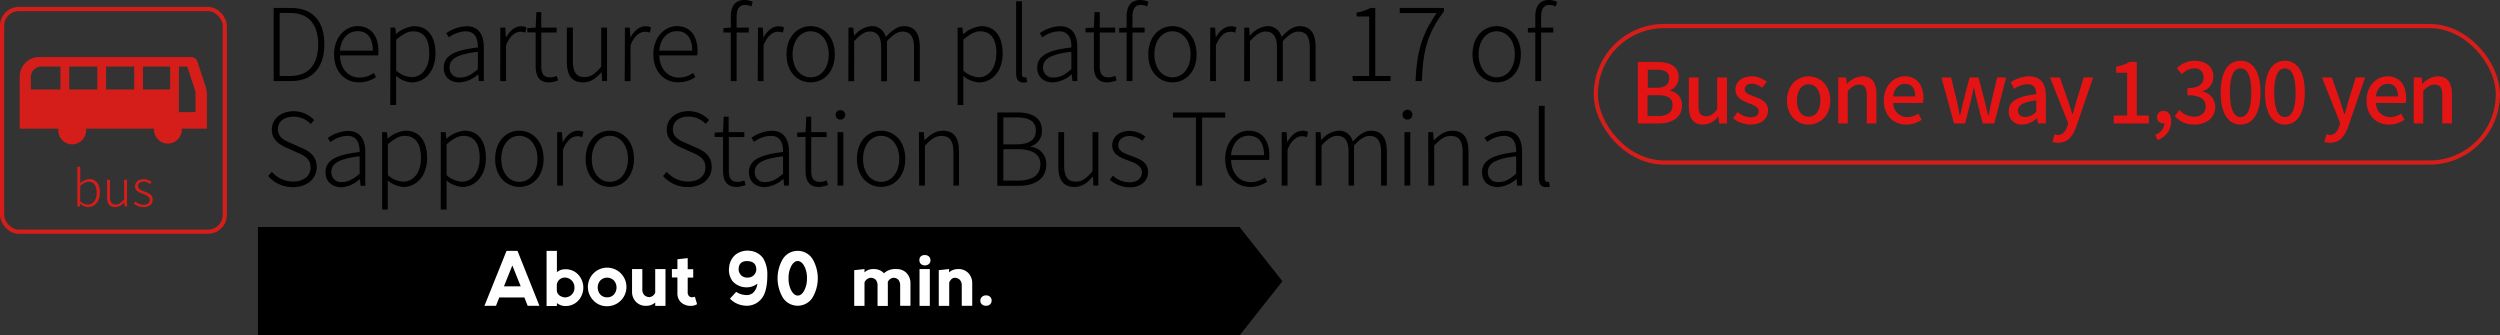 <svg xmlns="http://www.w3.org/2000/svg" viewBox="0 0 597.86 80.22"><rect x="0" y="0" width="597.86" height="80.22" fill="#333333" stroke="none"/><defs><style>.cls-1{fill:none;stroke:#d51e19;stroke-miterlimit:10;}.cls-2{fill:#e41414;}.cls-3{fill:#d51e19;}.cls-4{fill:#fff;}</style></defs><title>アセット 2</title><g id="レイヤー_2" data-name="レイヤー 2"><g id="レイヤー_1-2" data-name="レイヤー 1"><path d="M65.44,1.9h4.13c5.37,0,8,3.33,8,8.68s-2.64,8.81-8,8.81H65.44Zm4,16.27c4.61,0,6.65-3.05,6.65-7.59S74,3.1,69.42,3.1H66.88V18.17Z"/><path d="M79.89,13c0-4.15,2.71-6.75,5.61-6.75,3.1,0,5,2.21,5,6a6.46,6.46,0,0,1-.08,1H81.3c.07,3.11,1.92,5.3,4.68,5.3a5.68,5.68,0,0,0,3.41-1.11l.53,1a7.13,7.13,0,0,1-4.08,1.25C82.55,19.71,79.89,17.21,79.89,13Zm9.28-.89c0-3.1-1.41-4.66-3.64-4.66s-4,1.73-4.23,4.66Z"/><path d="M93.37,6.6h1.16l.16,1.56h0A7.44,7.44,0,0,1,99,6.26c3.41,0,5.14,2.6,5.14,6.53,0,4.37-2.64,6.92-5.64,6.92a6.39,6.39,0,0,1-3.77-1.56l0,2.35v4.61h-1.4Zm9.29,6.19c0-3.07-1-5.3-3.91-5.3-1.22,0-2.5.72-4,2v7.39a5.85,5.85,0,0,0,3.62,1.56C100.89,18.48,102.66,16.23,102.66,12.79Z"/><path d="M106.12,16.18c0-2.84,2.52-4.18,8.16-4.83,0-1.89-.51-3.86-2.93-3.86a6.9,6.9,0,0,0-4,1.46l-.63-1a8.91,8.91,0,0,1,4.85-1.68c3,0,4.13,2.19,4.13,5v8.11h-1.18l-.14-1.63h0a7.34,7.34,0,0,1-4.46,1.95C107.77,19.71,106.12,18.55,106.12,16.18Zm8.16.36V12.38c-5,.58-6.77,1.76-6.77,3.73a2.31,2.31,0,0,0,2.62,2.42C111.54,18.53,112.77,17.86,114.28,16.54Z"/><path d="M119.65,6.6h1.16L121,9h0c.87-1.61,2.14-2.72,3.63-2.72a2.63,2.63,0,0,1,1.29.29l-.29,1.25a2.66,2.66,0,0,0-1.17-.22c-1.13,0-2.5.84-3.44,3.22v8.59h-1.39Z"/><path d="M128.1,15.75v-8h-2V6.72l2-.12.17-3.7h1.17V6.6h3.68V7.78h-3.68v8.06c0,1.61.44,2.66,2.14,2.66a4.52,4.52,0,0,0,1.56-.35l.34,1.08a7.4,7.4,0,0,1-2.14.48C128.87,19.71,128.1,18.12,128.1,15.75Z"/><path d="M135.56,14.79V6.6H137v8c0,2.61.81,3.84,2.78,3.84,1.49,0,2.55-.77,4-2.5V6.6h1.39V19.39h-1.18l-.12-2.11h-.07c-1.25,1.44-2.55,2.43-4.32,2.43C136.76,19.71,135.56,18.07,135.56,14.79Z"/><path d="M149.44,6.6h1.15L150.76,9h0c.87-1.61,2.14-2.72,3.63-2.72a2.61,2.61,0,0,1,1.29.29l-.28,1.25a2.7,2.7,0,0,0-1.18-.22c-1.13,0-2.5.84-3.43,3.22v8.59h-1.39Z"/><path d="M156.25,13c0-4.15,2.71-6.75,5.62-6.75,3.1,0,4.94,2.21,4.94,6a6.5,6.5,0,0,1-.07,1h-9.07c.07,3.11,1.92,5.3,4.68,5.3a5.68,5.68,0,0,0,3.41-1.11l.53,1a7.19,7.19,0,0,1-4.09,1.25C158.92,19.71,156.25,17.21,156.25,13Zm9.29-.89c0-3.1-1.42-4.66-3.65-4.66s-4,1.73-4.22,4.66Z"/><path d="M179.68,1.54a3.7,3.7,0,0,0-1.52-.36c-1.36,0-2,1-2,2.8V6.6h2.9V7.78h-2.9V19.39h-1.4V7.78H173V6.72l1.77-.12V3.91c0-2.54,1.13-3.91,3.29-3.91A4.93,4.93,0,0,1,180,.43Z"/><path d="M181.26,6.6h1.15L182.58,9h0c.86-1.61,2.13-2.72,3.62-2.72a2.65,2.65,0,0,1,1.3.29l-.29,1.25a2.67,2.67,0,0,0-1.18-.22c-1.12,0-2.49.84-3.43,3.22v8.59h-1.39Z"/><path d="M188.08,13c0-4.27,2.68-6.75,5.78-6.75s5.78,2.48,5.78,6.75-2.68,6.7-5.78,6.7S188.08,17.26,188.08,13Zm10.12,0c0-3.26-1.84-5.52-4.34-5.52s-4.32,2.26-4.32,5.52,1.82,5.49,4.32,5.49S198.2,16.27,198.2,13Z"/><path d="M202.91,6.6h1.15l.17,1.94h.05a5.94,5.94,0,0,1,4-2.28,3.32,3.32,0,0,1,3.53,2.6c1.44-1.56,2.83-2.6,4.32-2.6,2.57,0,3.84,1.66,3.84,5v8.18h-1.39v-8c0-2.66-.89-3.89-2.76-3.89-1.16,0-2.33.77-3.7,2.31v9.57h-1.39v-8c0-2.66-.87-3.89-2.76-3.89q-1.69,0-3.7,2.31v9.57h-1.39Z"/><path d="M229,6.6h1.15l.17,1.56h.05a7.44,7.44,0,0,1,4.27-1.9c3.41,0,5.14,2.6,5.14,6.53,0,4.37-2.64,6.92-5.64,6.92a6.39,6.39,0,0,1-3.77-1.56l0,2.35v4.61H229Zm9.29,6.19c0-3.07-1.06-5.3-3.91-5.3-1.23,0-2.5.72-4,2v7.39A5.89,5.89,0,0,0,234,18.48C236.48,18.48,238.26,16.23,238.26,12.79Z"/><path d="M243,17.5V.31h1.39V17.64c0,.6.24.86.58.86a2.61,2.61,0,0,0,.46,0l.21,1.1a2.83,2.83,0,0,1-.93.15C243.56,19.71,243,19,243,17.5Z"/><path d="M248.05,16.18c0-2.84,2.52-4.18,8.16-4.83.05-1.89-.5-3.86-2.93-3.86a6.93,6.93,0,0,0-4,1.46l-.62-1a8.88,8.88,0,0,1,4.85-1.68c3,0,4.12,2.19,4.12,5v8.11h-1.17l-.15-1.63h0a7.39,7.39,0,0,1-4.47,1.95C249.71,19.71,248.05,18.55,248.05,16.18Zm8.16.36V12.38c-5,.58-6.77,1.76-6.77,3.73a2.31,2.31,0,0,0,2.62,2.42C253.48,18.53,254.7,17.86,256.21,16.54Z"/><path d="M261.59,15.75v-8h-2V6.72l2-.12.16-3.7H263V6.6h3.67V7.78H263v8.06c0,1.61.43,2.66,2.14,2.66a4.52,4.52,0,0,0,1.56-.35l.33,1.08a7.35,7.35,0,0,1-2.13.48C262.36,19.71,261.59,18.12,261.59,15.75Z"/><path d="M274.33,1.54a3.65,3.65,0,0,0-1.51-.36c-1.37,0-2,1-2,2.8V6.6h2.91V7.78h-2.91V19.39h-1.39V7.78h-1.78V6.72l1.78-.12V3.91c0-2.54,1.13-3.91,3.29-3.91a4.93,4.93,0,0,1,1.92.43Z"/><path d="M274.6,13c0-4.27,2.68-6.75,5.78-6.75s5.78,2.48,5.78,6.75-2.68,6.7-5.78,6.7S274.6,17.26,274.6,13Zm10.12,0c0-3.26-1.84-5.52-4.34-5.52s-4.32,2.26-4.32,5.52,1.82,5.49,4.32,5.49S284.72,16.27,284.72,13Z"/><path d="M289.43,6.6h1.15L290.75,9h0c.87-1.61,2.14-2.72,3.63-2.72a2.67,2.67,0,0,1,1.3.29l-.29,1.25a2.67,2.67,0,0,0-1.18-.22c-1.13,0-2.49.84-3.43,3.22v8.59h-1.39Z"/><path d="M297.56,6.6h1.15l.17,1.94h.05a5.94,5.94,0,0,1,4-2.28,3.32,3.32,0,0,1,3.53,2.6c1.44-1.56,2.83-2.6,4.32-2.6,2.57,0,3.84,1.66,3.84,5v8.18h-1.39v-8c0-2.66-.89-3.89-2.76-3.89-1.15,0-2.33.77-3.7,2.31v9.57h-1.39v-8c0-2.66-.86-3.89-2.76-3.89-1.13,0-2.35.77-3.7,2.31v9.57h-1.39Z"/><path d="M323.43,18.17h4V3.94h-3V3a10.06,10.06,0,0,0,3.33-1.1h1.13V18.17h3.65v1.22h-9Z"/><path d="M343.59,3.12h-8.85V1.9H345.3v.84c-4.15,5.44-5,9.81-5.28,16.65h-1.51C338.79,12.41,340.11,8,343.59,3.12Z"/><path d="M352.14,13c0-4.27,2.69-6.75,5.78-6.75s5.79,2.48,5.79,6.75-2.69,6.7-5.79,6.7S352.14,17.26,352.14,13Zm10.13,0c0-3.26-1.85-5.52-4.35-5.52S353.6,9.75,353.6,13s1.83,5.49,4.32,5.49S362.27,16.27,362.27,13Z"/><path d="M372.06,1.54a3.65,3.65,0,0,0-1.51-.36c-1.37,0-2,1-2,2.8V6.6h2.9V7.78h-2.9V19.39h-1.39V7.78h-1.78V6.72l1.78-.12V3.91c0-2.54,1.12-3.91,3.28-3.91a4.93,4.93,0,0,1,1.92.43Z"/><path d="M64.12,42.09l.89-1a6.73,6.73,0,0,0,5.06,2.33c2.59,0,4.2-1.37,4.2-3.36s-1.37-2.79-3.1-3.55l-2.61-1.16C67,34.65,65,33.54,65,31s2.2-4.4,5.18-4.4a6.68,6.68,0,0,1,4.94,2.12l-.81.93a5.63,5.63,0,0,0-4.13-1.75c-2.23,0-3.72,1.18-3.72,3,0,2,1.7,2.73,3,3.28l2.61,1.16c2,.88,3.67,2,3.67,4.65s-2.23,4.76-5.66,4.76A7.79,7.79,0,0,1,64.12,42.09Z"/><path d="M77.85,41.18c0-2.84,2.52-4.18,8.16-4.83,0-1.89-.51-3.86-2.93-3.86A7,7,0,0,0,79,34l-.62-1a8.91,8.91,0,0,1,4.85-1.68c3,0,4.13,2.19,4.13,5v8.11H86.22l-.14-1.63h0a7.36,7.36,0,0,1-4.46,2C79.5,44.71,77.85,43.55,77.85,41.18Zm8.16.36V37.38c-5,.58-6.77,1.76-6.77,3.73a2.3,2.3,0,0,0,2.61,2.42C83.27,43.53,84.49,42.86,86,41.54Z"/><path d="M91.38,31.6h1.15l.17,1.56h0A7.44,7.44,0,0,1,97,31.26c3.41,0,5.14,2.6,5.14,6.53,0,4.37-2.64,6.92-5.64,6.92a6.39,6.39,0,0,1-3.77-1.56l0,2.35v4.61H91.38Zm9.29,6.19c0-3.07-1.06-5.3-3.91-5.3-1.23,0-2.5.72-4,2v7.39a5.89,5.89,0,0,0,3.63,1.56C98.89,43.48,100.67,41.23,100.67,37.79Z"/><path d="M105.42,31.6h1.15l.17,1.56h.05a7.44,7.44,0,0,1,4.27-1.9c3.41,0,5.14,2.6,5.14,6.53,0,4.37-2.64,6.92-5.64,6.92a6.39,6.39,0,0,1-3.77-1.56l0,2.35v4.61h-1.39Zm9.29,6.19c0-3.07-1.06-5.3-3.91-5.3-1.23,0-2.5.72-4,2v7.39a5.89,5.89,0,0,0,3.63,1.56C112.93,43.48,114.71,41.23,114.71,37.79Z"/><path d="M118.41,38c0-4.27,2.68-6.75,5.78-6.75S130,33.74,130,38s-2.68,6.7-5.78,6.7S118.41,42.26,118.41,38Zm10.12,0c0-3.26-1.84-5.52-4.34-5.52s-4.32,2.26-4.32,5.52,1.82,5.49,4.32,5.49S128.53,41.27,128.53,38Z"/><path d="M133.24,31.6h1.15l.17,2.38h.05c.86-1.61,2.13-2.72,3.62-2.72a2.67,2.67,0,0,1,1.3.29l-.29,1.25a2.67,2.67,0,0,0-1.18-.22c-1.13,0-2.49.84-3.43,3.22v8.59h-1.39Z"/><path d="M140.05,38c0-4.27,2.69-6.75,5.79-6.75s5.78,2.48,5.78,6.75-2.69,6.7-5.78,6.7S140.05,42.26,140.05,38Zm10.13,0c0-3.26-1.85-5.52-4.34-5.52s-4.32,2.26-4.32,5.52,1.82,5.49,4.32,5.49S150.18,41.27,150.18,38Z"/><path d="M158.56,42.09l.88-1a6.77,6.77,0,0,0,5.07,2.33c2.59,0,4.2-1.37,4.2-3.36s-1.37-2.79-3.1-3.55L163,35.34c-1.56-.69-3.56-1.8-3.56-4.36s2.21-4.4,5.19-4.4a6.68,6.68,0,0,1,4.94,2.12l-.81.93a5.65,5.65,0,0,0-4.13-1.75c-2.23,0-3.72,1.18-3.72,3,0,2,1.7,2.73,3,3.28l2.62,1.16c2,.88,3.67,2,3.67,4.65s-2.23,4.76-5.66,4.76A7.77,7.77,0,0,1,158.56,42.09Z"/><path d="M172.91,40.75v-8h-2V31.72l2-.12.16-3.7h1.18v3.7H178v1.18H174.3v8.06c0,1.61.43,2.66,2.14,2.66a4.52,4.52,0,0,0,1.56-.35l.33,1.08a7.35,7.35,0,0,1-2.13.48C173.68,44.71,172.91,43.12,172.91,40.75Z"/><path d="M179.1,41.18c0-2.84,2.52-4.18,8.16-4.83.05-1.89-.5-3.86-2.93-3.86a6.93,6.93,0,0,0-4,1.46l-.62-1a8.88,8.88,0,0,1,4.85-1.68c3,0,4.12,2.19,4.12,5v8.11h-1.17l-.15-1.63h0a7.39,7.39,0,0,1-4.47,2C180.76,44.71,179.1,43.55,179.1,41.18Zm8.16.36V37.38c-5,.58-6.77,1.76-6.77,3.73a2.31,2.31,0,0,0,2.62,2.42C184.53,43.53,185.75,42.86,187.26,41.54Z"/><path d="M192.64,40.75v-8h-2V31.72l2-.12.17-3.7H194v3.7h3.67v1.18H194v8.06c0,1.61.43,2.66,2.13,2.66a4.58,4.58,0,0,0,1.57-.35l.33,1.08a7.33,7.33,0,0,1-2.14.48C193.4,44.71,192.64,43.12,192.64,40.75Z"/><path d="M199.84,27.5A1.12,1.12,0,0,1,201,26.34a1.13,1.13,0,1,1,0,2.26A1.11,1.11,0,0,1,199.84,27.5Zm.45,4.1h1.39V44.39h-1.39Z"/><path d="M204.92,38c0-4.27,2.69-6.75,5.79-6.75s5.78,2.48,5.78,6.75-2.69,6.7-5.78,6.7S204.92,42.26,204.92,38Zm10.13,0c0-3.26-1.85-5.52-4.34-5.52s-4.32,2.26-4.32,5.52,1.82,5.49,4.32,5.49S215.05,41.27,215.05,38Z"/><path d="M219.76,31.6h1.15l.17,1.94h0c1.3-1.27,2.62-2.28,4.37-2.28,2.67,0,3.89,1.66,3.89,4.95v8.18H228v-8c0-2.66-.84-3.89-2.81-3.89-1.49,0-2.54.77-4,2.31v9.57h-1.39Z"/><path d="M238.5,26.9h4.82c3.53,0,5.84,1.29,5.84,4.24A3.77,3.77,0,0,1,246.47,35v.12a4.05,4.05,0,0,1,3.74,4.2c0,3.39-2.59,5.11-6.53,5.11H238.5Zm4.37,7.63c3.45,0,4.85-1.23,4.85-3.22,0-2.37-1.61-3.24-4.71-3.24h-3.07v6.46Zm.48,8.66c3.38,0,5.45-1.2,5.45-3.91,0-2.45-2-3.6-5.45-3.6h-3.41v7.51Z"/><path d="M253.09,39.79V31.6h1.39v8c0,2.61.82,3.84,2.79,3.84,1.49,0,2.54-.77,4-2.5V31.6h1.39V44.39h-1.17l-.12-2.11h-.07c-1.25,1.44-2.55,2.43-4.32,2.43C254.29,44.71,253.09,43.07,253.09,39.79Z"/><path d="M265.4,43l.75-1a5.87,5.87,0,0,0,4,1.6c1.94,0,2.93-1.1,2.93-2.42,0-1.51-1.61-2.21-3.1-2.74-1.89-.67-4-1.46-4-3.67,0-1.87,1.52-3.46,4.2-3.46a6.15,6.15,0,0,1,3.72,1.37l-.72,1a4.88,4.88,0,0,0-3-1.15c-1.9,0-2.76,1.06-2.76,2.21,0,1.42,1.48,1.94,3,2.5,2,.74,4.13,1.43,4.13,3.91,0,2-1.56,3.65-4.39,3.65A7.54,7.54,0,0,1,265.4,43Z"/><path d="M286,28.12h-5.49V26.9H293v1.22h-5.52V44.39H286Z"/><path d="M293,38c0-4.15,2.71-6.75,5.61-6.75,3.1,0,4.95,2.21,4.95,6a8,8,0,0,1-.07,1h-9.08c.08,3.11,1.92,5.3,4.68,5.3a5.68,5.68,0,0,0,3.41-1.11l.53,1A7.13,7.13,0,0,1,299,44.71C295.69,44.71,293,42.21,293,38Zm9.29-.89c0-3.1-1.42-4.66-3.65-4.66s-4,1.73-4.23,4.66Z"/><path d="M306.51,31.6h1.16l.16,2.38h.05c.87-1.61,2.14-2.72,3.63-2.72a2.61,2.61,0,0,1,1.29.29l-.28,1.25a2.73,2.73,0,0,0-1.18-.22c-1.13,0-2.5.84-3.43,3.22v8.59h-1.4Z"/><path d="M314.65,31.6h1.15l.17,1.94h0a5.94,5.94,0,0,1,4-2.28,3.32,3.32,0,0,1,3.53,2.6c1.44-1.56,2.83-2.6,4.32-2.6,2.57,0,3.84,1.66,3.84,4.95v8.18h-1.39v-8c0-2.66-.89-3.89-2.76-3.89-1.15,0-2.33.77-3.7,2.31v9.57H322.5v-8c0-2.66-.86-3.89-2.76-3.89-1.13,0-2.35.77-3.7,2.31v9.57h-1.39Z"/><path d="M335.41,27.5a1.18,1.18,0,1,1,1.18,1.1A1.12,1.12,0,0,1,335.41,27.5Zm.46,4.1h1.39V44.39h-1.39Z"/><path d="M341.55,31.6h1.16l.16,1.94h.05c1.3-1.27,2.62-2.28,4.37-2.28,2.66,0,3.89,1.66,3.89,4.95v8.18h-1.39v-8c0-2.66-.84-3.89-2.81-3.89-1.49,0-2.55.77-4,2.31v9.57h-1.4Z"/><path d="M354.42,41.18c0-2.84,2.52-4.18,8.16-4.83.05-1.89-.5-3.86-2.93-3.86a6.93,6.93,0,0,0-4,1.46l-.63-1a8.91,8.91,0,0,1,4.85-1.68c3.05,0,4.13,2.19,4.13,5v8.11h-1.18l-.14-1.63h0a7.34,7.34,0,0,1-4.46,2C356.07,44.71,354.42,43.55,354.42,41.18Zm8.16.36V37.38c-5,.58-6.77,1.76-6.77,3.73a2.31,2.31,0,0,0,2.62,2.42C359.84,43.53,361.07,42.86,362.58,41.54Z"/><path d="M368,42.5V25.31h1.4V42.64c0,.6.24.86.57.86a2.61,2.61,0,0,0,.46,0l.21,1.1a2.83,2.83,0,0,1-.93.15C368.51,44.71,368,44,368,42.5Z"/><rect class="cls-1" x="381.63" y="6.23" width="215.72" height="32.64" rx="16.32"/><path class="cls-2" d="M391.68,14.81h4.56c3,0,5.2,1,5.2,3.62a3.27,3.27,0,0,1-2.1,3.18v.1a3.38,3.38,0,0,1,2.9,3.5c0,2.92-2.38,4.32-5.64,4.32h-4.92ZM396,21c2.24,0,3.18-.84,3.18-2.22,0-1.54-1-2.12-3.12-2.12h-2V21Zm.36,6.76c2.3,0,3.62-.82,3.62-2.62s-1.28-2.38-3.62-2.38H394v5Z"/><path class="cls-2" d="M403.88,25.45V18.53h2.3v6.64c0,1.9.54,2.64,1.84,2.64,1,0,1.72-.48,2.64-1.64V18.53H413v11h-1.88l-.18-1.66h-.06a4.61,4.61,0,0,1-3.6,1.92C404.9,29.79,403.88,28.25,403.88,25.45Z"/><path class="cls-2" d="M414.46,28.27l1.08-1.48a4.88,4.88,0,0,0,3.12,1.26c1.32,0,1.94-.64,1.94-1.48,0-1-1.24-1.44-2.44-1.9-1.46-.56-3.14-1.34-3.14-3.2s1.48-3.22,3.9-3.22a5.79,5.79,0,0,1,3.58,1.3L421.42,21A4.12,4.12,0,0,0,419,20c-1.2,0-1.76.6-1.76,1.36,0,.94,1.14,1.3,2.34,1.74,1.54.58,3.24,1.26,3.24,3.34,0,1.84-1.46,3.34-4.18,3.34A6.77,6.77,0,0,1,414.46,28.27Z"/><path class="cls-2" d="M427.34,24.05c0-3.68,2.46-5.8,5.18-5.8s5.18,2.12,5.18,5.8-2.46,5.74-5.18,5.74S427.34,27.69,427.34,24.05Zm8,0c0-2.34-1.08-3.9-2.82-3.9s-2.8,1.56-2.8,3.9,1.08,3.86,2.8,3.86S435.34,26.37,435.34,24.05Z"/><path class="cls-2" d="M439.6,18.53h1.88l.18,1.52h.06a5.24,5.24,0,0,1,3.64-1.8c2.34,0,3.38,1.56,3.38,4.36v6.92h-2.3V22.89c0-1.9-.56-2.66-1.86-2.66-1,0-1.72.52-2.7,1.5v7.8H439.6Z"/><path class="cls-2" d="M450.5,24.05c0-3.58,2.44-5.8,5-5.8,2.92,0,4.48,2.1,4.48,5.22a5.94,5.94,0,0,1-.1,1.16h-7.14a3.32,3.32,0,0,0,3.4,3.36,4.67,4.67,0,0,0,2.62-.82l.8,1.46a6.67,6.67,0,0,1-3.72,1.16C452.88,29.79,450.5,27.67,450.5,24.05Zm7.52-1c0-1.9-.86-3-2.46-3-1.38,0-2.6,1.06-2.82,3Z"/><path class="cls-2" d="M464.28,18.53h2.32l1.46,6c.22,1.06.4,2.08.6,3.12h.08c.24-1,.46-2.08.72-3.12l1.54-6h2.14l1.58,6c.26,1.06.48,2.08.74,3.12h.08c.22-1,.4-2.06.64-3.12l1.42-6h2.16l-2.84,11h-2.76l-1.4-5.44c-.26-1-.46-2-.7-3.18H472c-.22,1.14-.42,2.16-.7,3.2l-1.34,5.42h-2.66Z"/><path class="cls-2" d="M480.38,26.61c0-2.36,2-3.58,6.58-4.08,0-1.28-.48-2.4-2.1-2.4a6,6,0,0,0-3.18,1.12l-.86-1.56a8.43,8.43,0,0,1,4.44-1.44c2.74,0,4,1.74,4,4.66v6.62h-1.88l-.2-1.26h-.06a5.47,5.47,0,0,1-3.5,1.52A3,3,0,0,1,480.38,26.61Zm6.58.08V24c-3.26.4-4.36,1.22-4.36,2.46,0,1.08.74,1.52,1.72,1.52A3.88,3.88,0,0,0,487,26.69Z"/><path class="cls-2" d="M496.56,30.19c-.86,2.36-2,3.94-4.34,3.94a3.91,3.91,0,0,1-1.38-.22l.44-1.8a3,3,0,0,0,.8.16c1.2,0,1.9-.88,2.3-2.06l.22-.76-4.36-10.92h2.36l2,5.66c.32,1,.66,2.08,1,3.1h.1l.86-3.1,1.76-5.66h2.24Z"/><path class="cls-2" d="M505.48,27.63h3.22V17.39h-2.64V15.93a9,9,0,0,0,3.2-1.12H511V27.63h2.88v1.9h-8.4Z"/><path class="cls-2" d="M515.42,32.23a3.1,3.1,0,0,0,2.18-2.74.82.82,0,0,1-.22,0A1.44,1.44,0,0,1,515.84,28a1.49,1.49,0,0,1,1.6-1.48c1.12,0,1.78.94,1.78,2.48a4.69,4.69,0,0,1-3.28,4.5Z"/><path class="cls-2" d="M520.08,27.77l1.12-1.48a4.76,4.76,0,0,0,3.48,1.62c1.66,0,2.8-.92,2.8-2.44s-1-2.7-4.36-2.7v-1.7c2.9,0,3.86-1.1,3.86-2.58a2.06,2.06,0,0,0-2.26-2.14,4.31,4.31,0,0,0-2.94,1.4l-1.2-1.44a6.2,6.2,0,0,1,4.22-1.78c2.64,0,4.5,1.36,4.5,3.8a3.56,3.56,0,0,1-2.54,3.46v.1a3.73,3.73,0,0,1,3,3.68c0,2.66-2.22,4.22-4.92,4.22A6.11,6.11,0,0,1,520.08,27.77Z"/><path class="cls-2" d="M531.06,22.11c0-5.1,1.86-7.58,4.76-7.58s4.76,2.5,4.76,7.58-1.88,7.68-4.76,7.68S531.06,27.23,531.06,22.11Zm7.32,0c0-4.22-1.06-5.76-2.56-5.76s-2.56,1.54-2.56,5.76S534.32,28,535.82,28,538.38,26.37,538.38,22.11Z"/><path class="cls-2" d="M541.66,22.11c0-5.1,1.86-7.58,4.76-7.58s4.76,2.5,4.76,7.58-1.88,7.68-4.76,7.68S541.66,27.23,541.66,22.11Zm7.32,0c0-4.22-1.06-5.76-2.56-5.76s-2.56,1.54-2.56,5.76S544.92,28,546.42,28,549,26.37,549,22.11Z"/><path class="cls-2" d="M561.6,30.19c-.86,2.36-2,3.94-4.34,3.94a4,4,0,0,1-1.39-.22l.45-1.8a3,3,0,0,0,.8.16c1.2,0,1.9-.88,2.3-2.06l.22-.76-4.36-10.92h2.36l2,5.66c.32,1,.66,2.08,1,3.1h.1l.86-3.1,1.76-5.66h2.24Z"/><path class="cls-2" d="M565.94,24.05c0-3.58,2.44-5.8,5-5.8,2.92,0,4.48,2.1,4.48,5.22a5.94,5.94,0,0,1-.1,1.16H568.2A3.32,3.32,0,0,0,571.6,28a4.67,4.67,0,0,0,2.62-.82l.8,1.46a6.67,6.67,0,0,1-3.72,1.16C568.32,29.79,565.94,27.67,565.94,24.05Zm7.52-1c0-1.9-.86-3-2.46-3-1.38,0-2.6,1.06-2.82,3Z"/><path class="cls-2" d="M577.22,18.53h1.88l.18,1.52h.06a5.24,5.24,0,0,1,3.64-1.8c2.34,0,3.38,1.56,3.38,4.36v6.92h-2.3V22.89c0-1.9-.56-2.66-1.86-2.66-1,0-1.72.52-2.7,1.5v7.8h-2.28Z"/><rect class="cls-1" x="0.5" y="2.16" width="53.25" height="53.25" rx="4"/><path class="cls-3" d="M19.17,48.74h0l-.08.64H18.5V39.89h.69v2.72l0,1.22a3.49,3.49,0,0,1,2.15-1c1.69,0,2.55,1.29,2.55,3.25,0,2.17-1.31,3.44-2.81,3.44A3.13,3.13,0,0,1,19.17,48.74Zm3.95-2.64c0-1.53-.52-2.64-1.95-2.64a3.18,3.18,0,0,0-2,1v3.68a2.85,2.85,0,0,0,1.81.78C22.24,48.93,23.12,47.81,23.12,46.1Z"/><path class="cls-3" d="M25.6,47.09V43h.7v4c0,1.3.4,1.91,1.38,1.91.74,0,1.27-.38,2-1.25V43h.7v6.36h-.59l-.06-1.05h0a2.83,2.83,0,0,1-2.15,1.21C26.2,49.54,25.6,48.73,25.6,47.09Z"/><path class="cls-3" d="M32,48.67l.37-.5a2.93,2.93,0,0,0,2,.8c1,0,1.46-.55,1.46-1.21s-.8-1.1-1.54-1.36c-.94-.34-2-.73-2-1.83,0-.93.76-1.72,2.1-1.72a3.1,3.1,0,0,1,1.85.68l-.36.48a2.41,2.41,0,0,0-1.52-.58c-.94,0-1.37.53-1.37,1.1s.74,1,1.48,1.25c1,.37,2.05.71,2.05,1.94,0,1-.77,1.82-2.18,1.82A3.71,3.71,0,0,1,32,48.67Z"/><path class="cls-3" d="M4.71,30.77h9.23a1.79,1.79,0,0,0,0,.23,3.33,3.33,0,1,0,6.65,0,1.79,1.79,0,0,0,0-.23H36.82c0,.08,0,.15,0,.23a3.33,3.33,0,1,0,6.66,0c0-.08,0-.15,0-.23h6V22.52a5.43,5.43,0,0,0-.27-1.69l-2-6.11a1.56,1.56,0,0,0-1.48-1.08H9.4a4.69,4.69,0,0,0-4.69,4.69ZM42.79,15.91h2l1.81,5.57a3.18,3.18,0,0,1,.16,1v4.34H42.79Zm-8.6,0H40.7v5.48H34.19Zm-8.82,0H32.1v5.48H25.37Zm-8.82,0h6.73v5.48H16.55Zm-9.17,2.5a2.5,2.5,0,0,1,2.5-2.5h4.58v5.48H7.38Z"/><polygon points="296.43 80.22 61.68 80.22 61.68 54.28 296.43 54.28 306.68 67.25 296.43 80.22"/><path class="cls-4" d="M115.85,73.14,121.13,60h2.63L129,73.13h-2.81l-.79-2h-6l-.79,2Zm6.67-9.67-2,5h4Z"/><path class="cls-4" d="M133.18,60v5.1a2.93,2.93,0,0,1,1.93-.71,4.1,4.1,0,0,1,3.21,1.32,4.6,4.6,0,0,1,0,6.15,4.1,4.1,0,0,1-3.21,1.32,3.3,3.3,0,0,1-1.93-.7v.7h-2.47V60ZM135,71.12a2.28,2.28,0,0,0,2.37-2.55A2.31,2.31,0,0,0,135,66.38a1.9,1.9,0,0,0-1.84,1.73v1.43C133.29,70.42,133.91,70.94,135,71.12Z"/><path class="cls-4" d="M142,71.94a4.61,4.61,0,1,1,3.19,1.29A4.33,4.33,0,0,1,142,71.94Zm3.19-.84a2.1,2.1,0,0,0,1.62-.67,2.54,2.54,0,0,0,0-3.35,2.28,2.28,0,0,0-3.25,0,2.57,2.57,0,0,0,0,3.35A2.12,2.12,0,0,0,145.23,71.1Z"/><path class="cls-4" d="M156.69,70V64.34h2.46v8.8h-2.46v-.8a3.06,3.06,0,0,1-2.11.79,3.21,3.21,0,0,1-2.55-1,3.42,3.42,0,0,1-.88-2.33V64.34h2.46v4.84a2,2,0,0,0,.44,1.36,1.8,1.8,0,0,0,1.33.51A1.72,1.72,0,0,0,156.69,70Z"/><path class="cls-4" d="M165.25,73.14a3.35,3.35,0,0,1-2.38-.83,2.87,2.87,0,0,1-.87-2.16v-3.8h-1.32v-2H162V62l2.46-.27v2.65h1.32v2h-1.32V69.8a1.33,1.33,0,0,0,.3,1,1.06,1.06,0,0,0,.76.29,4.24,4.24,0,0,0,.66-.12l.52,1.77A2.64,2.64,0,0,1,165.25,73.14Z"/><path class="cls-4" d="M183.5,65.8q0,4.22-1.58,5.85a4.46,4.46,0,0,1-3.81,1.44,5.49,5.49,0,0,1-3.55-1.67l1.49-1.62a4.54,4.54,0,0,0,2.2.75,2.36,2.36,0,0,0,1.88-.56,3.6,3.6,0,0,0,1-2.16,4.12,4.12,0,0,1-2.73.88,4.39,4.39,0,0,1-3.25-1.52,4.53,4.53,0,0,1-.78-3.3,4.36,4.36,0,0,1,1.54-3A4.68,4.68,0,0,1,179.5,60a4.31,4.31,0,0,1,3,1.75A7.4,7.4,0,0,1,183.5,65.8Zm-2.63-1.45c-.06-1.22-.77-1.86-2.11-1.91s-2.06.63-2.11,1.74a2,2,0,0,0,2.19,2.2A2,2,0,0,0,180.87,64.35Z"/><path class="cls-4" d="M187.26,71.25a9.09,9.09,0,0,1,0-9.4,4.22,4.22,0,0,1,7,0,9.09,9.09,0,0,1,0,9.4,4.22,4.22,0,0,1-7,0Zm3.53-.57c.58,0,1.09-.4,1.53-1.19a6,6,0,0,0,.66-2.94,6,6,0,0,0-.66-2.95c-.44-.79-1-1.18-1.55-1.18s-1.09.39-1.53,1.18a6,6,0,0,0-.66,2.95,6,6,0,0,0,.66,2.94C189.68,70.28,190.2,70.68,190.79,70.68Z"/><path class="cls-4" d="M206.74,67.52v5.62h-2.46V64.61l2.46-.27v.79a2.94,2.94,0,0,1,2.11-.78,3.22,3.22,0,0,1,2.55,1,3.84,3.84,0,0,1,2.9-1,3.22,3.22,0,0,1,2.55,1,3.49,3.49,0,0,1,.88,2.33v5.45h-2.46V68.31a2.15,2.15,0,0,0-.4-1.37,1.64,1.64,0,0,0-1.28-.51,1.68,1.68,0,0,0-1.27,1,3.43,3.43,0,0,0,0,.56v5.18h-2.46V68.31a2.09,2.09,0,0,0-.4-1.37,1.64,1.64,0,0,0-1.28-.51A1.83,1.83,0,0,0,206.74,67.52Z"/><path class="cls-4" d="M220.16,61.36a1.27,1.27,0,0,1,1-.36,1.34,1.34,0,0,1,1,.36,1.22,1.22,0,0,1,.35.88,1.21,1.21,0,0,1-.35.88,1.52,1.52,0,0,1-1.94,0,1.21,1.21,0,0,1-.35-.88A1.22,1.22,0,0,1,220.16,61.36Zm2.2,11.78v-8.8H219.9v8.8Z"/><path class="cls-4" d="M227,67.55v5.59H224.5V64.61l2.46-.27v.8a3.12,3.12,0,0,1,2.11-.79,3.19,3.19,0,0,1,2.55,1,3.44,3.44,0,0,1,.88,2.33v5.45H230V68.31a2,2,0,0,0-.44-1.37,1.79,1.79,0,0,0-1.33-.51C227.76,66.47,227.33,66.84,227,67.55Z"/><path class="cls-4" d="M234.84,71a1.26,1.26,0,0,1,.95-.36,1.3,1.3,0,0,1,1,.36,1.17,1.17,0,0,1,.35.88,1.18,1.18,0,0,1-.35.88,1.3,1.3,0,0,1-1,.35,1.32,1.32,0,0,1-1-.35,1.22,1.22,0,0,1-.35-.88A1.21,1.21,0,0,1,234.84,71Z"/></g></g></svg>